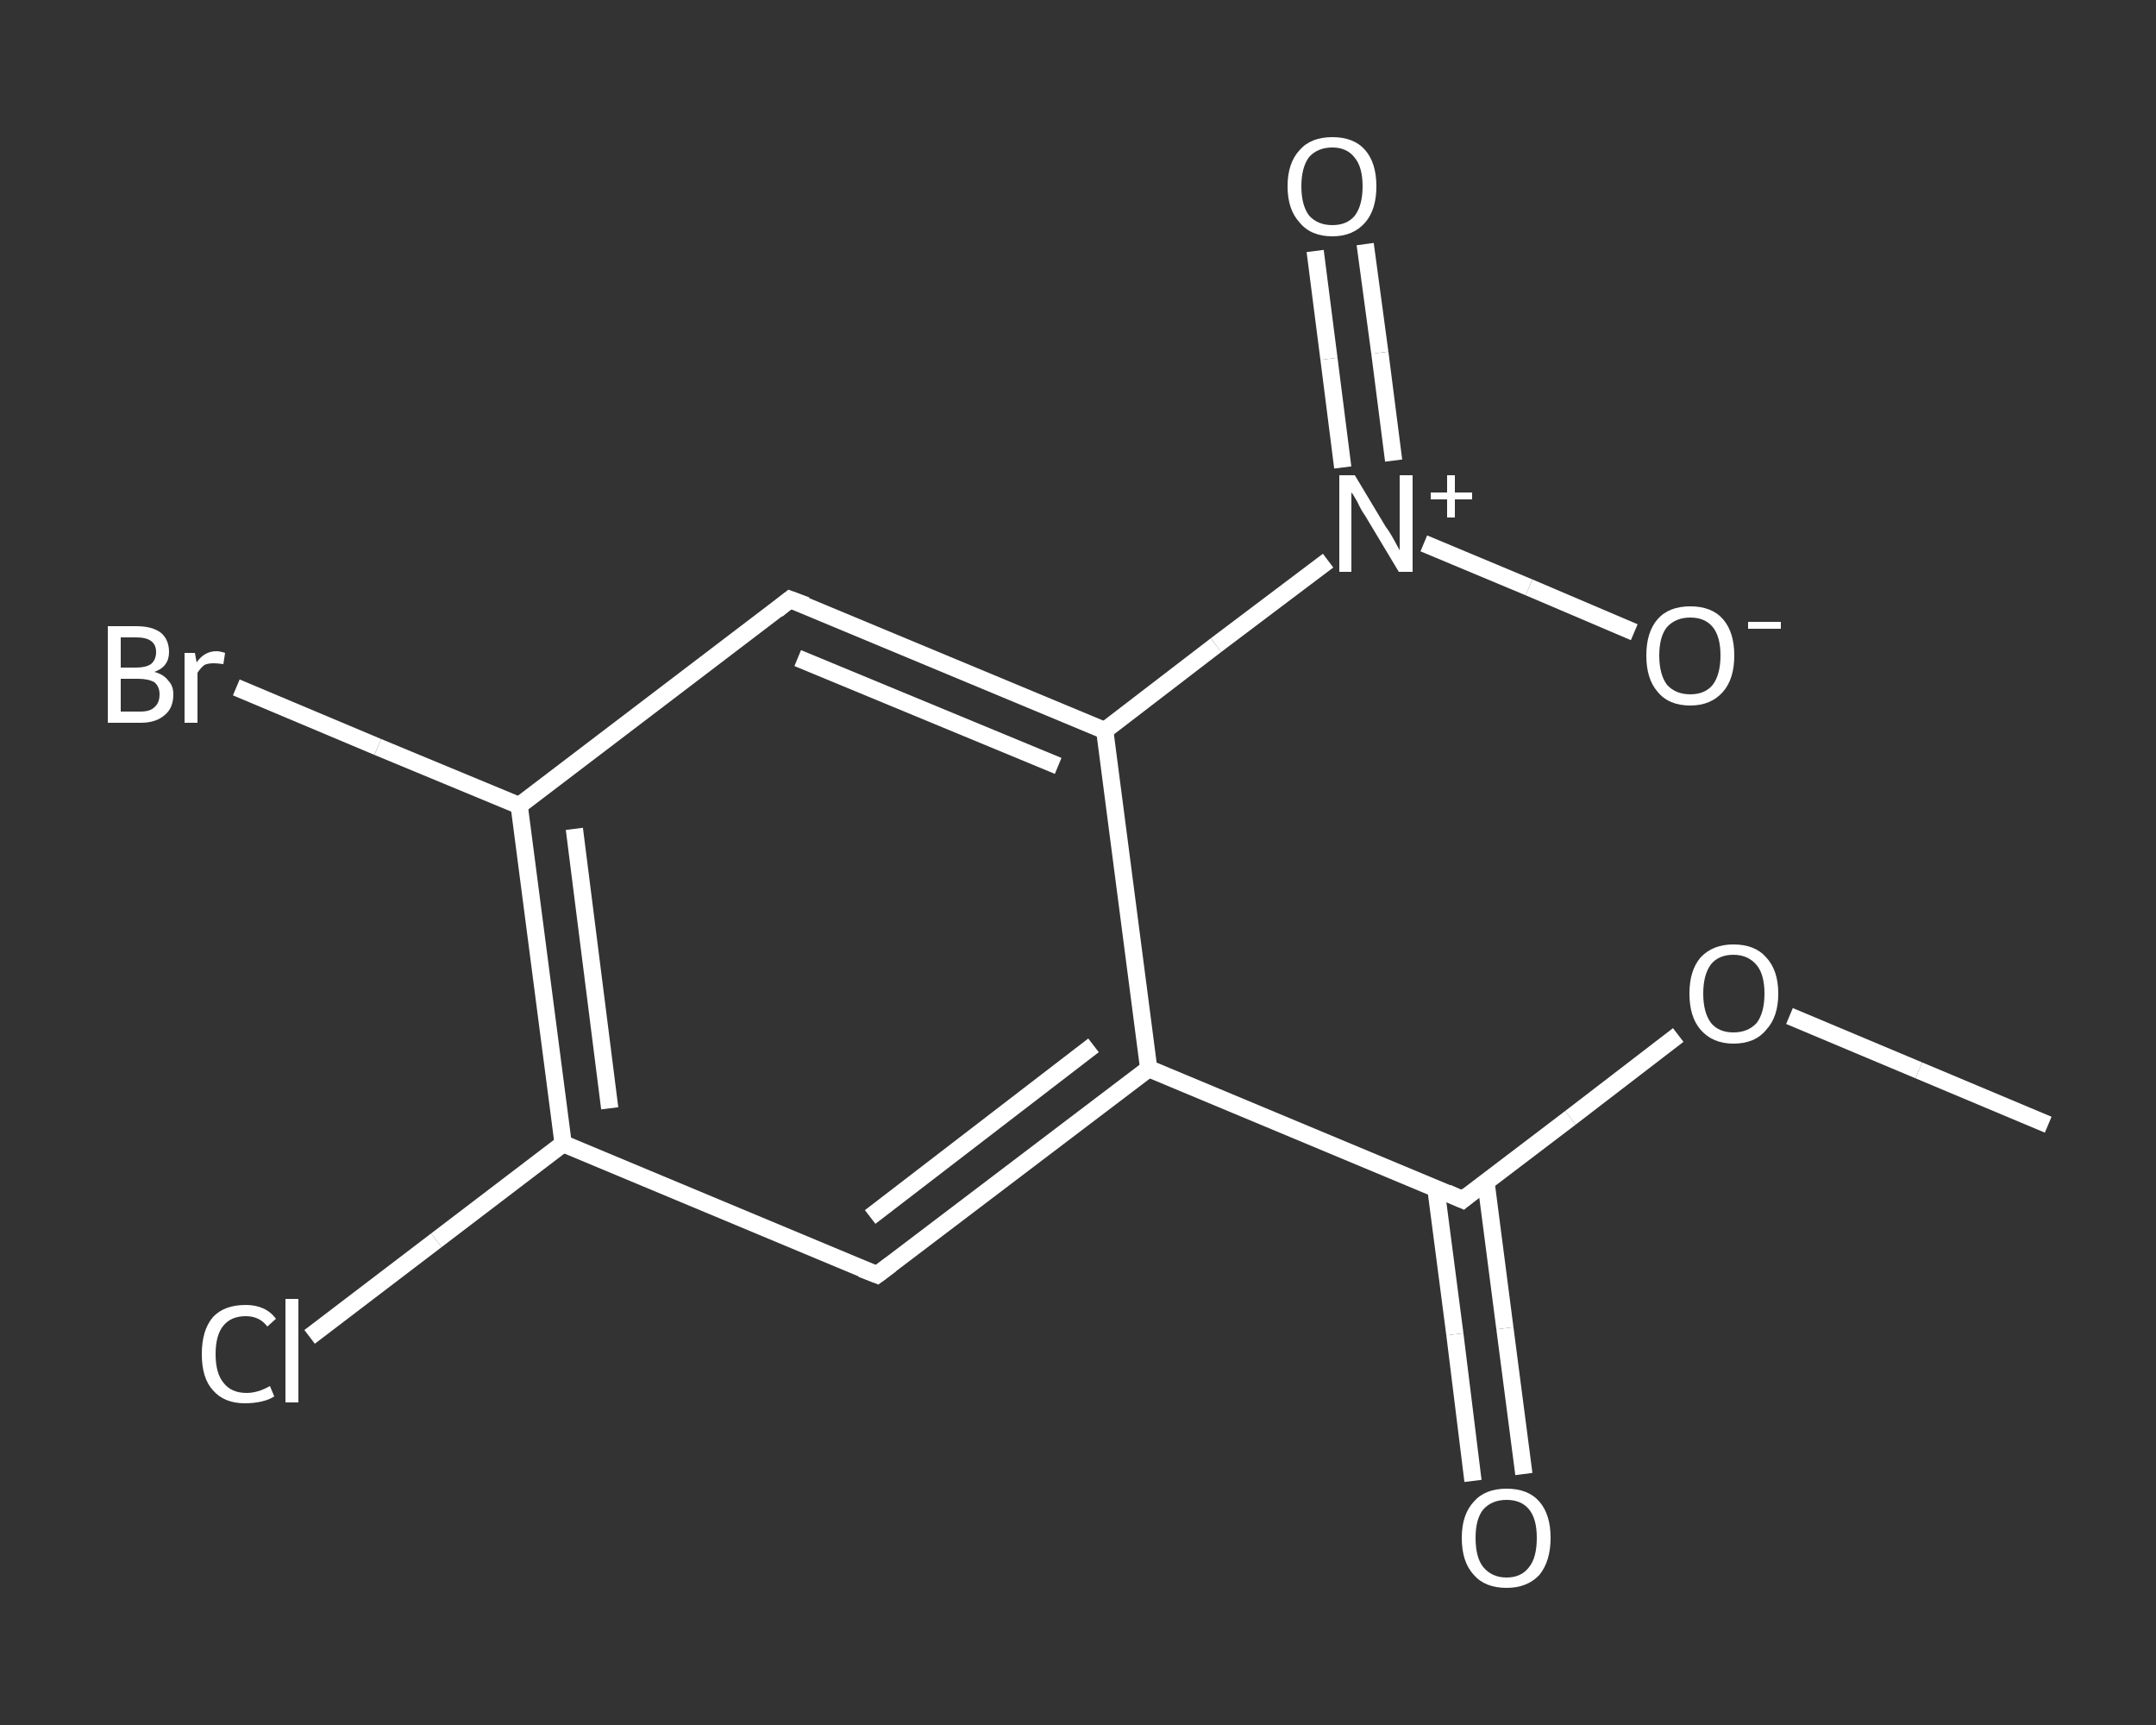 <?xml version='1.0' encoding='iso-8859-1'?>
<svg version='1.1' baseProfile='full'
              xmlns='http://www.w3.org/2000/svg'
                      xmlns:rdkit='http://www.rdkit.org/xml'
                      xmlns:xlink='http://www.w3.org/1999/xlink'
                  xml:space='preserve'
width='250px' height='200px' viewBox='0 0 250 200'>
<rect x="0" y="0" width="250" height="200" fill="#333333" stroke="none"/>
<!-- END OF HEADER -->
<rect style='opacity:1.0;fill:transparent;stroke:none' width='250.0' height='200.0' x='0.0' y='0.0'> </rect>
<path class='bond-0 atom-0 atom-1' d='M 237.5,130.4 L 222.5,124.1' style='fill:none;fill-rule:evenodd;stroke:#FFFFFF;stroke-width:2.0px;stroke-linecap:butt;stroke-linejoin:miter;stroke-opacity:1' />
<path class='bond-0 atom-0 atom-1' d='M 222.5,124.1 L 207.5,117.8' style='fill:none;fill-rule:evenodd;stroke:#FFFFFF;stroke-width:2.0px;stroke-linecap:butt;stroke-linejoin:miter;stroke-opacity:1' />
<path class='bond-1 atom-1 atom-2' d='M 194.6,120.0 L 182.1,129.6' style='fill:none;fill-rule:evenodd;stroke:#FFFFFF;stroke-width:2.0px;stroke-linecap:butt;stroke-linejoin:miter;stroke-opacity:1' />
<path class='bond-1 atom-1 atom-2' d='M 182.1,129.6 L 169.6,139.1' style='fill:none;fill-rule:evenodd;stroke:#FFFFFF;stroke-width:2.0px;stroke-linecap:butt;stroke-linejoin:miter;stroke-opacity:1' />
<path class='bond-2 atom-2 atom-3' d='M 166.5,137.8 L 168.7,154.7' style='fill:none;fill-rule:evenodd;stroke:#FFFFFF;stroke-width:2.0px;stroke-linecap:butt;stroke-linejoin:miter;stroke-opacity:1' />
<path class='bond-2 atom-2 atom-3' d='M 168.7,154.7 L 170.8,171.7' style='fill:none;fill-rule:evenodd;stroke:#FFFFFF;stroke-width:2.0px;stroke-linecap:butt;stroke-linejoin:miter;stroke-opacity:1' />
<path class='bond-2 atom-2 atom-3' d='M 172.3,137.0 L 174.5,154.0' style='fill:none;fill-rule:evenodd;stroke:#FFFFFF;stroke-width:2.0px;stroke-linecap:butt;stroke-linejoin:miter;stroke-opacity:1' />
<path class='bond-2 atom-2 atom-3' d='M 174.5,154.0 L 176.7,170.9' style='fill:none;fill-rule:evenodd;stroke:#FFFFFF;stroke-width:2.0px;stroke-linecap:butt;stroke-linejoin:miter;stroke-opacity:1' />
<path class='bond-3 atom-2 atom-4' d='M 169.6,139.1 L 133.2,123.9' style='fill:none;fill-rule:evenodd;stroke:#FFFFFF;stroke-width:2.0px;stroke-linecap:butt;stroke-linejoin:miter;stroke-opacity:1' />
<path class='bond-4 atom-4 atom-5' d='M 133.2,123.9 L 101.7,147.8' style='fill:none;fill-rule:evenodd;stroke:#FFFFFF;stroke-width:2.0px;stroke-linecap:butt;stroke-linejoin:miter;stroke-opacity:1' />
<path class='bond-4 atom-4 atom-5' d='M 126.8,121.2 L 100.9,141.1' style='fill:none;fill-rule:evenodd;stroke:#FFFFFF;stroke-width:2.0px;stroke-linecap:butt;stroke-linejoin:miter;stroke-opacity:1' />
<path class='bond-5 atom-5 atom-6' d='M 101.7,147.8 L 65.3,132.6' style='fill:none;fill-rule:evenodd;stroke:#FFFFFF;stroke-width:2.0px;stroke-linecap:butt;stroke-linejoin:miter;stroke-opacity:1' />
<path class='bond-6 atom-6 atom-7' d='M 65.3,132.6 L 50.6,143.8' style='fill:none;fill-rule:evenodd;stroke:#FFFFFF;stroke-width:2.0px;stroke-linecap:butt;stroke-linejoin:miter;stroke-opacity:1' />
<path class='bond-6 atom-6 atom-7' d='M 50.6,143.8 L 35.9,155.0' style='fill:none;fill-rule:evenodd;stroke:#FFFFFF;stroke-width:2.0px;stroke-linecap:butt;stroke-linejoin:miter;stroke-opacity:1' />
<path class='bond-7 atom-6 atom-8' d='M 65.3,132.6 L 60.2,93.4' style='fill:none;fill-rule:evenodd;stroke:#FFFFFF;stroke-width:2.0px;stroke-linecap:butt;stroke-linejoin:miter;stroke-opacity:1' />
<path class='bond-7 atom-6 atom-8' d='M 70.7,128.5 L 66.6,96.1' style='fill:none;fill-rule:evenodd;stroke:#FFFFFF;stroke-width:2.0px;stroke-linecap:butt;stroke-linejoin:miter;stroke-opacity:1' />
<path class='bond-8 atom-8 atom-9' d='M 60.2,93.4 L 43.8,86.6' style='fill:none;fill-rule:evenodd;stroke:#FFFFFF;stroke-width:2.0px;stroke-linecap:butt;stroke-linejoin:miter;stroke-opacity:1' />
<path class='bond-8 atom-8 atom-9' d='M 43.8,86.6 L 27.4,79.7' style='fill:none;fill-rule:evenodd;stroke:#FFFFFF;stroke-width:2.0px;stroke-linecap:butt;stroke-linejoin:miter;stroke-opacity:1' />
<path class='bond-9 atom-8 atom-10' d='M 60.2,93.4 L 91.6,69.5' style='fill:none;fill-rule:evenodd;stroke:#FFFFFF;stroke-width:2.0px;stroke-linecap:butt;stroke-linejoin:miter;stroke-opacity:1' />
<path class='bond-10 atom-10 atom-11' d='M 91.6,69.5 L 128.1,84.7' style='fill:none;fill-rule:evenodd;stroke:#FFFFFF;stroke-width:2.0px;stroke-linecap:butt;stroke-linejoin:miter;stroke-opacity:1' />
<path class='bond-10 atom-10 atom-11' d='M 92.5,76.3 L 122.7,88.8' style='fill:none;fill-rule:evenodd;stroke:#FFFFFF;stroke-width:2.0px;stroke-linecap:butt;stroke-linejoin:miter;stroke-opacity:1' />
<path class='bond-11 atom-11 atom-12' d='M 128.1,84.7 L 141.0,74.8' style='fill:none;fill-rule:evenodd;stroke:#FFFFFF;stroke-width:2.0px;stroke-linecap:butt;stroke-linejoin:miter;stroke-opacity:1' />
<path class='bond-11 atom-11 atom-12' d='M 141.0,74.8 L 154.0,65.0' style='fill:none;fill-rule:evenodd;stroke:#FFFFFF;stroke-width:2.0px;stroke-linecap:butt;stroke-linejoin:miter;stroke-opacity:1' />
<path class='bond-12 atom-12 atom-13' d='M 161.6,53.4 L 160.0,40.9' style='fill:none;fill-rule:evenodd;stroke:#FFFFFF;stroke-width:2.0px;stroke-linecap:butt;stroke-linejoin:miter;stroke-opacity:1' />
<path class='bond-12 atom-12 atom-13' d='M 160.0,40.9 L 158.3,28.3' style='fill:none;fill-rule:evenodd;stroke:#FFFFFF;stroke-width:2.0px;stroke-linecap:butt;stroke-linejoin:miter;stroke-opacity:1' />
<path class='bond-12 atom-12 atom-13' d='M 155.7,54.2 L 154.1,41.6' style='fill:none;fill-rule:evenodd;stroke:#FFFFFF;stroke-width:2.0px;stroke-linecap:butt;stroke-linejoin:miter;stroke-opacity:1' />
<path class='bond-12 atom-12 atom-13' d='M 154.1,41.6 L 152.5,29.1' style='fill:none;fill-rule:evenodd;stroke:#FFFFFF;stroke-width:2.0px;stroke-linecap:butt;stroke-linejoin:miter;stroke-opacity:1' />
<path class='bond-13 atom-12 atom-14' d='M 165.1,63.0 L 177.3,68.1' style='fill:none;fill-rule:evenodd;stroke:#FFFFFF;stroke-width:2.0px;stroke-linecap:butt;stroke-linejoin:miter;stroke-opacity:1' />
<path class='bond-13 atom-12 atom-14' d='M 177.3,68.1 L 189.5,73.3' style='fill:none;fill-rule:evenodd;stroke:#FFFFFF;stroke-width:2.0px;stroke-linecap:butt;stroke-linejoin:miter;stroke-opacity:1' />
<path class='bond-14 atom-11 atom-4' d='M 128.1,84.7 L 133.2,123.9' style='fill:none;fill-rule:evenodd;stroke:#FFFFFF;stroke-width:2.0px;stroke-linecap:butt;stroke-linejoin:miter;stroke-opacity:1' />
<path d='M 170.2,138.6 L 169.6,139.1 L 167.8,138.3' style='fill:none;stroke:#FFFFFF;stroke-width:2.0px;stroke-linecap:butt;stroke-linejoin:miter;stroke-opacity:1;' />
<path d='M 103.3,146.6 L 101.7,147.8 L 99.9,147.1' style='fill:none;stroke:#FFFFFF;stroke-width:2.0px;stroke-linecap:butt;stroke-linejoin:miter;stroke-opacity:1;' />
<path d='M 90.1,70.7 L 91.6,69.5 L 93.5,70.2' style='fill:none;stroke:#FFFFFF;stroke-width:2.0px;stroke-linecap:butt;stroke-linejoin:miter;stroke-opacity:1;' />
<path class='atom-1' d='M 195.9 115.2
Q 195.9 112.5, 197.2 111.0
Q 198.6 109.5, 201.0 109.5
Q 203.5 109.5, 204.8 111.0
Q 206.2 112.5, 206.2 115.2
Q 206.2 117.9, 204.8 119.4
Q 203.5 121.0, 201.0 121.0
Q 198.6 121.0, 197.2 119.4
Q 195.9 117.9, 195.9 115.2
M 201.0 119.7
Q 202.7 119.7, 203.7 118.6
Q 204.6 117.4, 204.6 115.2
Q 204.6 113.0, 203.7 111.9
Q 202.7 110.7, 201.0 110.7
Q 199.3 110.7, 198.4 111.8
Q 197.5 113.0, 197.5 115.2
Q 197.5 117.4, 198.4 118.6
Q 199.3 119.7, 201.0 119.7
' fill='#FFFFFF'/>
<path class='atom-3' d='M 169.5 178.3
Q 169.5 175.6, 170.9 174.1
Q 172.2 172.6, 174.7 172.6
Q 177.2 172.6, 178.5 174.1
Q 179.8 175.6, 179.8 178.3
Q 179.8 181.0, 178.5 182.6
Q 177.1 184.1, 174.7 184.1
Q 172.2 184.1, 170.9 182.6
Q 169.5 181.1, 169.5 178.3
M 174.7 182.9
Q 176.4 182.9, 177.3 181.7
Q 178.2 180.6, 178.2 178.3
Q 178.2 176.1, 177.3 175.0
Q 176.4 173.9, 174.7 173.9
Q 173.0 173.9, 172.0 175.0
Q 171.1 176.1, 171.1 178.3
Q 171.1 180.6, 172.0 181.7
Q 173.0 182.9, 174.7 182.9
' fill='#FFFFFF'/>
<path class='atom-7' d='M 23.4 157.0
Q 23.4 154.2, 24.7 152.7
Q 26.0 151.3, 28.5 151.3
Q 30.8 151.3, 32.0 152.9
L 31.0 153.8
Q 30.1 152.6, 28.5 152.6
Q 26.8 152.6, 25.9 153.7
Q 25.0 154.8, 25.0 157.0
Q 25.0 159.2, 25.9 160.3
Q 26.8 161.5, 28.6 161.5
Q 29.9 161.5, 31.3 160.7
L 31.8 161.9
Q 31.2 162.3, 30.3 162.5
Q 29.4 162.7, 28.4 162.7
Q 26.0 162.7, 24.7 161.2
Q 23.4 159.8, 23.4 157.0
' fill='#FFFFFF'/>
<path class='atom-7' d='M 33.1 150.6
L 34.6 150.6
L 34.6 162.6
L 33.1 162.6
L 33.1 150.6
' fill='#FFFFFF'/>
<path class='atom-9' d='M 17.9 77.9
Q 19.0 78.2, 19.5 78.9
Q 20.1 79.5, 20.1 80.5
Q 20.1 82.1, 19.1 82.9
Q 18.1 83.8, 16.3 83.8
L 12.5 83.8
L 12.5 72.6
L 15.8 72.6
Q 17.7 72.6, 18.7 73.4
Q 19.6 74.2, 19.6 75.6
Q 19.6 77.3, 17.9 77.9
M 14.0 73.9
L 14.0 77.4
L 15.8 77.4
Q 16.9 77.4, 17.5 77.0
Q 18.1 76.5, 18.1 75.6
Q 18.1 73.9, 15.8 73.9
L 14.0 73.9
M 16.3 82.5
Q 17.4 82.5, 17.9 82.0
Q 18.5 81.5, 18.5 80.5
Q 18.5 79.6, 17.9 79.1
Q 17.2 78.7, 16.0 78.7
L 14.0 78.7
L 14.0 82.5
L 16.3 82.5
' fill='#FFFFFF'/>
<path class='atom-9' d='M 22.6 75.7
L 22.8 76.8
Q 23.7 75.5, 25.1 75.5
Q 25.5 75.5, 26.1 75.7
L 25.9 77.0
Q 25.2 76.9, 24.8 76.9
Q 24.1 76.9, 23.7 77.1
Q 23.3 77.4, 22.9 78.0
L 22.9 83.8
L 21.4 83.8
L 21.4 75.7
L 22.6 75.7
' fill='#FFFFFF'/>
<path class='atom-12' d='M 157.1 55.1
L 160.7 61.1
Q 161.1 61.6, 161.7 62.7
Q 162.3 63.8, 162.3 63.8
L 162.3 55.1
L 163.8 55.1
L 163.8 66.3
L 162.2 66.3
L 158.3 59.8
Q 157.8 59.1, 157.4 58.2
Q 156.9 57.3, 156.7 57.1
L 156.7 66.3
L 155.3 66.3
L 155.3 55.1
L 157.1 55.1
' fill='#FFFFFF'/>
<path class='atom-12' d='M 165.9 57.1
L 167.8 57.1
L 167.8 55.1
L 168.7 55.1
L 168.7 57.1
L 170.7 57.1
L 170.7 57.9
L 168.7 57.9
L 168.7 60.0
L 167.8 60.0
L 167.8 57.9
L 165.9 57.9
L 165.9 57.1
' fill='#FFFFFF'/>
<path class='atom-13' d='M 149.3 21.6
Q 149.3 18.9, 150.7 17.4
Q 152.0 15.9, 154.5 15.9
Q 157.0 15.9, 158.3 17.4
Q 159.6 18.9, 159.6 21.6
Q 159.6 24.3, 158.3 25.8
Q 156.9 27.4, 154.5 27.4
Q 152.0 27.4, 150.7 25.8
Q 149.3 24.3, 149.3 21.6
M 154.5 26.1
Q 156.2 26.1, 157.1 25.0
Q 158.0 23.8, 158.0 21.6
Q 158.0 19.4, 157.1 18.3
Q 156.2 17.1, 154.5 17.1
Q 152.8 17.1, 151.8 18.2
Q 150.9 19.4, 150.9 21.6
Q 150.9 23.8, 151.8 25.0
Q 152.8 26.1, 154.5 26.1
' fill='#FFFFFF'/>
<path class='atom-14' d='M 190.9 76.0
Q 190.9 73.3, 192.2 71.8
Q 193.5 70.3, 196.0 70.3
Q 198.5 70.3, 199.8 71.8
Q 201.1 73.3, 201.1 76.0
Q 201.1 78.7, 199.8 80.2
Q 198.4 81.8, 196.0 81.8
Q 193.5 81.8, 192.2 80.2
Q 190.9 78.7, 190.9 76.0
M 196.0 80.5
Q 197.7 80.5, 198.6 79.4
Q 199.5 78.2, 199.5 76.0
Q 199.5 73.8, 198.6 72.7
Q 197.7 71.6, 196.0 71.6
Q 194.3 71.6, 193.3 72.7
Q 192.4 73.8, 192.4 76.0
Q 192.4 78.2, 193.3 79.4
Q 194.3 80.5, 196.0 80.5
' fill='#FFFFFF'/>
<path class='atom-14' d='M 202.7 72.1
L 206.5 72.1
L 206.5 72.9
L 202.7 72.9
L 202.7 72.1
' fill='#FFFFFF'/>
</svg>
